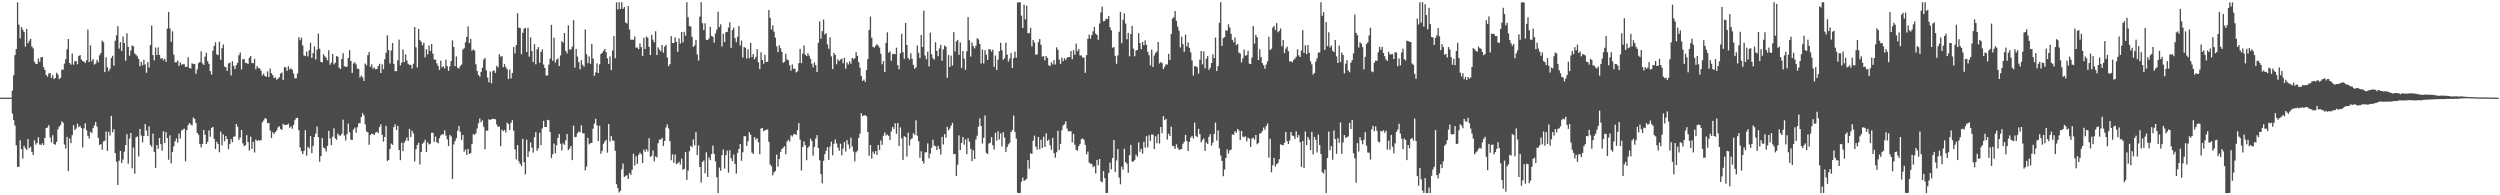 <?xml version="1.0" encoding="UTF-8"?>
<svg xmlns="http://www.w3.org/2000/svg" width="1920" height="150">
  <path d="M0 75.000h1v1.000H0zM1 75.000h1v1.000H1zM2 75.000h1v1.000H2zM3 75.000h1v1.000H3zM4 75.000h1v1.000H4zM5 75.000h1v1.000H5zM6 75.000h1v1.000H6zM7 75.000h1v1.000H7zM8 75.000h1v1.000H8zM9 69.551h1v17.692H9zM10 57.854h1v34.433H10zM11 42.332h1v54.103H11zM12 37.692h1v73.934H12zM13 1.787h1v126.253H13zM14 18.891h1v109.308H14zM15 29.490h1v78.286H15zM16 20.679h1v93.799H16zM17 22.844h1v99.034H17zM18 24.503h1v87.416H18zM19 35.851h1v78.021H19zM20 22.227h1v92.911H20zM21 33.225h1v73.553H21zM22 31.300h1v82.501H22zM23 29.906h1v82.777H23zM24 35.710h1v80.946H24zM25 37.132h1v81.948H25zM26 47.436h1v60.352H26zM27 49.025h1v62.005H27zM28 49.107h1v60.704H28zM29 45.027h1v60.394H29zM30 47.465h1v63.543H30zM31 43.965h1v67.356H31zM32 43.788h1v66.249H32zM33 51.533h1v59.888H33zM34 53.691h1v52.240H34zM35 57.540h1v40.748H35zM36 58.864h1v39.029H36zM37 56.421h1v39.739H37zM38 56.161h1v49.391H38zM39 59.841h1v49.550H39zM40 57.739h1v46.077H40zM41 60.762h1v49.838H41zM42 59.922h1v51.230H42zM43 55.845h1v53.082H43zM44 57.295h1v42.093H44zM45 60.701h1v36.609H45zM46 59.822h1v36.231H46zM47 53.547h1v39.645H47zM48 53.476h1v40.817H48zM49 48.844h1v62.169H49zM50 45.500h1v68.600H50zM51 37.839h1v67.301H51zM52 29.946h1v101.460H52zM53 48.389h1v57.965H53zM54 49.631h1v60.354H54zM55 41.145h1v62.623H55zM56 49.673h1v46.503H56zM57 47.106h1v52.706H57zM58 46.844h1v51.823H58zM59 49.360h1v45.617H59zM60 43.080h1v54.550H60zM61 42.265h1v54.382H61zM62 45.601h1v52.771H62zM63 46.827h1v66.446H63zM64 47.403h1v51.279H64zM65 48.347h1v46.354H65zM66 46.256h1v53.780H66zM67 22.681h1v81.637H67zM68 47.684h1v58.692H68zM69 34.800h1v66.439H69zM70 47.041h1v55.189H70zM71 45.318h1v53.063H71zM72 49.564h1v46.788H72zM73 48.778h1v44.908H73zM74 45.985h1v51.207H74zM75 47.743h1v58.155H75zM76 42.520h1v68.797H76zM77 40.662h1v69.938H77zM78 31.257h1v83.729H78zM79 32.470h1v76.171H79zM80 55.421h1v52.685H80zM81 44.085h1v56.948H81zM82 51.640h1v64.175H82zM83 54.703h1v46.461H83zM84 52.770h1v51.338H84zM85 44.439h1v44.563H85zM86 42.862h1v58.694H86zM87 50.394h1v48.878H87zM88 31.359h1v86.180H88zM89 27.062h1v97.162H89zM90 20.108h1v121.916H90zM91 37.361h1v86.092H91zM92 32.418h1v83.507H92zM93 39.158h1v86.092H93zM94 28.074h1v94.440H94zM95 33.077h1v83.391H95zM96 46.612h1v64.811H96zM97 25.550h1v77.550H97zM98 36.042h1v89.714H98zM99 42.761h1v63.666H99zM100 38.685h1v63.461H100zM101 34.936h1v94.400H101zM102 35.525h1v77.850H102zM103 41.044h1v92.351H103zM104 42.109h1v63.406H104zM105 43.283h1v61.534H105zM106 45.252h1v74.916H106zM107 50.912h1v48.129H107zM108 47.432h1v56.662H108zM109 50.173h1v59.194H109zM110 45.936h1v58.500H110zM111 49.541h1v45.784H111zM112 55.904h1v44.327H112zM113 47.700h1v56.872H113zM114 51.862h1v45.181H114zM115 34.608h1v76.673H115zM116 19.615h1v93.052H116zM117 42.287h1v60.293H117zM118 46.316h1v70.386H118zM119 36.540h1v92.379H119zM120 42.248h1v69.187H120zM121 36.383h1v77.880H121zM122 42.176h1v63.756H122zM123 45.075h1v65.694H123zM124 44.540h1v71.160H124zM125 46.296h1v54.544H125zM126 45.132h1v64.707H126zM127 47.433h1v54.034H127zM128 21.906h1v84.178H128zM129 9.173h1v113.479H129zM130 21.864h1v82.065H130zM131 32.060h1v93.407H131zM132 24.049h1v92.662H132zM133 42.005h1v70.302H133zM134 47.795h1v60.622H134zM135 47.838h1v58.451H135zM136 46.537h1v63.016H136zM137 50.662h1v51.949H137zM138 47.892h1v58.562H138zM139 49.647h1v50.608H139zM140 49.294h1v50.251H140zM141 49.376h1v49.387H141zM142 51.412h1v72.473H142zM143 51.259h1v48.612H143zM144 43.954h1v52.175H144zM145 52.149h1v42.295H145zM146 52.609h1v42.932H146zM147 48.564h1v47.869H147zM148 49.191h1v41.129H148zM149 49.040h1v42.267H149zM150 56.656h1v37.843H150zM151 53.280h1v48.855H151zM152 48.474h1v55.062H152zM153 47.589h1v63.096H153zM154 39.424h1v73.836H154zM155 48.683h1v61.970H155zM156 49.824h1v50.020H156zM157 43.446h1v60.010H157zM158 40.513h1v70.091H158zM159 46.999h1v61.943H159zM160 49.029h1v51.128H160zM161 54.635h1v50.349H161zM162 57.246h1v41.018H162zM163 38.947h1v58.536H163zM164 35.277h1v71.347H164zM165 32.489h1v81.998H165zM166 41.724h1v67.137H166zM167 42.319h1v68.312H167zM168 32.057h1v84.884H168zM169 45.945h1v55.126H169zM170 36.973h1v74.655H170zM171 34.223h1v69.018H171zM172 51.085h1v57.446H172zM173 51.667h1v52.785H173zM174 54.449h1v52.249H174zM175 48.763h1v65.798H175zM176 48.051h1v62.518H176zM177 57.966h1v48.857H177zM178 47.075h1v62.180H178zM179 50.640h1v54.372H179zM180 53.056h1v51.658H180zM181 50.039h1v45.239H181zM182 48.292h1v49.026H182zM183 42.439h1v65.026H183zM184 40.222h1v65.444H184zM185 53.289h1v46.530H185zM186 45.570h1v64.436H186zM187 45.372h1v66.877H187zM188 48.213h1v63.282H188zM189 48.481h1v55.328H189zM190 49.152h1v60.000H190zM191 44.414h1v71.314H191zM192 42.938h1v62.087H192zM193 48.326h1v66.094H193zM194 48.569h1v60.314H194zM195 45.214h1v71.907H195zM196 53.185h1v53.918H196zM197 50.731h1v57.626H197zM198 52.189h1v55.308H198zM199 52.561h1v55.542H199zM200 54.320h1v53.300H200zM201 57.950h1v36.044H201zM202 56.466h1v36.050H202zM203 58.352h1v32.412H203zM204 58.959h1v32.176H204zM205 54.817h1v39.854H205zM206 59.085h1v35.275H206zM207 52.583h1v47.635H207zM208 56.170h1v49.772H208zM209 57.664h1v43.844H209zM210 59.979h1v42.940H210zM211 59.319h1v42.110H211zM212 61.203h1v38.973H212zM213 60.441h1v37.443H213zM214 59.348h1v37.692H214zM215 56.452h1v42.578H215zM216 55.649h1v44.178H216zM217 61.403h1v33.739H217zM218 51.532h1v44.412H218zM219 51.752h1v44.175H219zM220 54.397h1v41.421H220zM221 50.837h1v44.146H221zM222 53.366h1v44.796H222zM223 52.463h1v44.557H223zM224 53.603h1v45.316H224zM225 56.535h1v39.363H225zM226 60.207h1v32.107H226zM227 60.088h1v30.525H227zM228 56.459h1v33.963H228zM229 28.608h1v71.445H229zM230 30.849h1v82.386H230zM231 28.861h1v87.243H231zM232 34.879h1v83.487H232zM233 42.621h1v73.264H233zM234 43.047h1v56.981H234zM235 39.652h1v79.887H235zM236 43.337h1v69.386H236zM237 38.566h1v75.401H237zM238 32.870h1v71.684H238zM239 44.492h1v73.109H239zM240 40.741h1v71.185H240zM241 35.592h1v69.631H241zM242 45.684h1v56.936H242zM243 38.125h1v59.029H243zM244 25.784h1v79.503H244zM245 37.386h1v86.831H245zM246 47.567h1v72.348H246zM247 47.880h1v58.201H247zM248 41.670h1v71.658H248zM249 43.216h1v70.824H249zM250 44.410h1v72.010H250zM251 46.299h1v65.706H251zM252 38.629h1v61.863H252zM253 49.663h1v56.678H253zM254 48.019h1v63.446H254zM255 41.452h1v63.491H255zM256 49.448h1v49.111H256zM257 48.123h1v58.143H257zM258 43.059h1v64.281H258zM259 43.598h1v58.999H259zM260 51.900h1v52.088H260zM261 53.005h1v51.242H261zM262 45.379h1v57.445H262zM263 40.877h1v51.033H263zM264 50.856h1v53.277H264zM265 51.384h1v56.464H265zM266 51.142h1v51.915H266zM267 44.588h1v50.320H267zM268 38.556h1v63.004H268zM269 46.864h1v60.398H269zM270 55.937h1v51.582H270zM271 48.755h1v50.769H271zM272 47.813h1v50.211H272zM273 49.465h1v52.479H273zM274 52.672h1v45.074H274zM275 53.031h1v41.655H275zM276 59.541h1v35.092H276zM277 57.995h1v31.897H277zM278 59.401h1v27.567H278zM279 62.174h1v26.346H279zM280 48.785h1v46.645H280zM281 50.108h1v50.854H281zM282 42.377h1v59.319H282zM283 39.861h1v71.327H283zM284 51.296h1v52.441H284zM285 49.476h1v53.117H285zM286 52.806h1v50.043H286zM287 51.820h1v51.858H287zM288 53.276h1v48.560H288zM289 52.981h1v48.216H289zM290 50.781h1v51.413H290zM291 48.975h1v48.652H291zM292 56.089h1v39.424H292zM293 49.392h1v54.176H293zM294 53.122h1v55.650H294zM295 45.491h1v59.662H295zM296 40.506h1v56.202H296zM297 27.073h1v96.519H297zM298 38.518h1v84.264H298zM299 48.785h1v65.641H299zM300 38.748h1v71.550H300zM301 33.027h1v78.235H301zM302 49.052h1v48.610H302zM303 54.656h1v40.883H303zM304 54.686h1v45.150H304zM305 46.319h1v50.386H305zM306 30.429h1v84.784H306zM307 50.234h1v72.787H307zM308 48.151h1v61.416H308zM309 37.956h1v78.060H309zM310 47.634h1v61.929H310zM311 41.771h1v66.262H311zM312 46.387h1v59.305H312zM313 49.023h1v59.225H313zM314 49.794h1v49.191H314zM315 49.858h1v55.485H315zM316 52.595h1v47.800H316zM317 48.946h1v53.492H317zM318 20.811h1v103.212H318zM319 36.320h1v78.273H319zM320 51.802h1v59.549H320zM321 22.196h1v87.524H321zM322 30.815h1v95.469H322zM323 32.067h1v84.690H323zM324 34.768h1v75.628H324zM325 32.737h1v76.640H325zM326 44.014h1v63.297H326zM327 37.872h1v78.900H327zM328 41.764h1v67.495H328zM329 34.893h1v76.037H329zM330 39.156h1v71.245H330zM331 33.748h1v68.214H331zM332 41.212h1v60.711H332zM333 45.686h1v63.243H333zM334 45.810h1v59.079H334zM335 48.616h1v60.615H335zM336 50.581h1v59.440H336zM337 53.664h1v52.514H337zM338 46.589h1v57.462H338zM339 51.731h1v51.356H339zM340 50.838h1v52.366H340zM341 52.587h1v47.575H341zM342 45.849h1v58.304H342zM343 50.855h1v56.148H343zM344 54.395h1v57.721H344zM345 50.937h1v52.657H345zM346 46.883h1v57.848H346zM347 30.970h1v106.376H347zM348 36.025h1v74.851H348zM349 50.806h1v57.559H349zM350 43.330h1v62.775H350zM351 52.016h1v48.458H351zM352 52.709h1v44.041H352zM353 50.744h1v50.513H353zM354 49.552h1v57.922H354zM355 38.018h1v65.676H355zM356 37.076h1v79.424H356zM357 32.495h1v82.345H357zM358 28.354h1v90.632H358zM359 20.275h1v94.085H359zM360 33.096h1v85.130H360zM361 29.855h1v87.796H361zM362 38.936h1v71.731H362zM363 37.972h1v65.023H363zM364 38.786h1v64.763H364zM365 49.315h1v53.092H365zM366 54.461h1v44.181H366zM367 57.577h1v37.084H367zM368 58.899h1v32.101H368zM369 55.185h1v38.670H369zM370 51.976h1v40.451H370zM371 45.736h1v51.566H371zM372 44.487h1v70.198H372zM373 54.045h1v46.305H373zM374 59.574h1v40.836H374zM375 63.239h1v28.364H375zM376 55.013h1v37.146H376zM377 63.993h1v27.546H377zM378 54.625h1v36.555H378zM379 53.972h1v37.490H379zM380 55.947h1v35.684H380zM381 50.602h1v45.040H381zM382 51.750h1v45.847H382zM383 41.629h1v55.478H383zM384 43.553h1v68.706H384zM385 43.076h1v56.521H385zM386 51.676h1v49.031H386zM387 49.254h1v50.549H387zM388 51.592h1v50.146H388zM389 53.163h1v40.972H389zM390 60.710h1v34.616H390zM391 53.391h1v46.478H391zM392 60.265h1v33.989H392zM393 56.028h1v36.272H393zM394 36.136h1v64.106H394zM395 41.007h1v73.686H395zM396 34.644h1v87.806H396zM397 10.154h1v101.299H397zM398 21.231h1v102.686H398zM399 21.482h1v104.433H399zM400 41.628h1v85.913H400zM401 25.236h1v81.405H401zM402 22.063h1v102.556H402zM403 21.290h1v112.623H403zM404 39.940h1v67.374H404zM405 21.323h1v99.249H405zM406 43.509h1v72.694H406zM407 28.783h1v80.602H407zM408 39.096h1v74.368H408zM409 47.649h1v69.543H409zM410 33.951h1v71.469H410zM411 49.353h1v52.165H411zM412 37.814h1v77.958H412zM413 36.187h1v77.752H413zM414 48.180h1v53.764H414zM415 39.885h1v71.648H415zM416 37.851h1v60.787H416zM417 49.558h1v43.228H417zM418 52.237h1v45.319H418zM419 58.019h1v39.524H419zM420 58.020h1v34.047H420zM421 49.641h1v42.718H421zM422 44.950h1v56.360H422zM423 19.119h1v102.366H423zM424 46.574h1v71.848H424zM425 28.915h1v81.366H425zM426 48.068h1v69.679H426zM427 45.849h1v65.691H427zM428 44.799h1v61.117H428zM429 50.790h1v52.094H429zM430 42.526h1v67.837H430zM431 31.614h1v83.869H431zM432 32.751h1v77.386H432zM433 25.324h1v85.843H433zM434 39.111h1v68.748H434zM435 40.990h1v61.943H435zM436 19.402h1v95.921H436zM437 37.978h1v76.100H437zM438 38.019h1v74.095H438zM439 35.856h1v87.145H439zM440 15.505h1v81.004H440zM441 51.969h1v53.499H441zM442 37.690h1v67.373H442zM443 43.443h1v58.857H443zM444 47.702h1v53.359H444zM445 53.268h1v48.280H445zM446 46.283h1v49.962H446zM447 49.691h1v52.645H447zM448 51.260h1v51.144H448zM449 22.634h1v108.161H449zM450 41.687h1v86.272H450zM451 48.534h1v57.345H451zM452 43.318h1v67.536H452zM453 48.933h1v60.984H453zM454 33.617h1v76.131H454zM455 44.900h1v53.974H455zM456 58.253h1v36.682H456zM457 55.553h1v35.673H457zM458 48.624h1v47.622H458zM459 56.080h1v52.259H459zM460 49.455h1v47.101H460zM461 41.587h1v76.495H461zM462 40.531h1v75.275H462zM463 39.028h1v71.398H463zM464 37.556h1v71.072H464zM465 40.089h1v67.307H465zM466 44.813h1v72.435H466zM467 49.102h1v46.173H467zM468 43.343h1v65.380H468zM469 53.887h1v50.696H469zM470 38.799h1v69.022H470zM471 27.725h1v80.389H471zM472 44.635h1v71.164H472zM473 1.772h1v139.679H473zM474 7.230h1v137.309H474zM475 1.690h1v146.155H475zM476 6.848h1v139.732H476zM477 1.714h1v128.382H477zM478 6.773h1v118.892H478zM479 5.392h1v130.474H479zM480 17.283h1v117.720H480zM481 18.013h1v116.578H481zM482 4.661h1v132.815H482zM483 22.686h1v110.128H483zM484 30.477h1v103.997H484zM485 30.487h1v99.917H485zM486 30.553h1v87.529H486zM487 28.030h1v99.026H487zM488 36.589h1v83.463H488zM489 36.461h1v89.419H489zM490 37.723h1v81.145H490zM491 33.396h1v83.848H491zM492 36.173h1v82.237H492zM493 42.978h1v82.211H493zM494 29.008h1v85.933H494zM495 37.630h1v78.956H495zM496 28.042h1v86.422H496zM497 28.913h1v87.364H497zM498 35.997h1v70.183H498zM499 42.270h1v78.196H499zM500 26.749h1v92.967H500zM501 30.469h1v85.061H501zM502 32.485h1v91.479H502zM503 24.002h1v96.139H503zM504 42.258h1v78.656H504zM505 36.417h1v73.576H505zM506 38.087h1v69.178H506zM507 39.485h1v67.694H507zM508 34.526h1v71.376H508zM509 40.451h1v71.615H509zM510 35.794h1v72.443H510zM511 34.465h1v63.422H511zM512 44.144h1v51.379H512zM513 50.848h1v47.839H513zM514 49.207h1v59.242H514zM515 27.730h1v95.333H515zM516 32.970h1v85.532H516zM517 33.011h1v92.026H517zM518 28.674h1v90.030H518zM519 32.230h1v93.838H519zM520 39.793h1v85.640H520zM521 29.470h1v94.724H521zM522 33.428h1v92.932H522zM523 24.504h1v97.372H523zM524 32.627h1v97.711H524zM525 24.426h1v105.287H525zM526 27.436h1v89.261H526zM527 1.720h1v136.406H527zM528 13.244h1v117.737H528zM529 20.048h1v96.096H529zM530 20.316h1v91.680H530zM531 28.262h1v84.811H531zM532 36.032h1v71.052H532zM533 34.862h1v76.846H533zM534 30.602h1v70.946H534zM535 41.808h1v77.344H535zM536 46.539h1v65.201H536zM537 12.771h1v115.482H537zM538 1.718h1v138.526H538zM539 17.819h1v106.588H539zM540 23.133h1v100.094H540zM541 17.921h1v115.156H541zM542 30.555h1v86.447H542zM543 30.742h1v105.131H543zM544 29.559h1v91.424H544zM545 20.639h1v102.415H545zM546 27.652h1v90.628H546zM547 28.218h1v83.609H547zM548 32.736h1v85.438H548zM549 25.660h1v98.270H549zM550 22.665h1v113.414H550zM551 8.946h1v139.304H551zM552 20.779h1v107.923H552zM553 18.686h1v112.512H553zM554 35.663h1v83.512H554zM555 25.978h1v88.921H555zM556 32.277h1v97.134H556zM557 24.760h1v94.398H557zM558 24.547h1v91.128H558zM559 21.136h1v111.453H559zM560 17.115h1v98.229H560zM561 36.759h1v84.735H561zM562 23.076h1v100.767H562zM563 21.299h1v97.363H563zM564 29.264h1v96.659H564zM565 32.357h1v100.964H565zM566 28.148h1v89.260H566zM567 19.962h1v94.491H567zM568 34.949h1v75.657H568zM569 31.174h1v92.322H569zM570 44.160h1v72.764H570zM571 36.094h1v68.612H571zM572 36.699h1v67.876H572zM573 45.016h1v67.049H573zM574 37.814h1v70.719H574zM575 44.622h1v56.905H575zM576 32.975h1v70.561H576zM577 43.840h1v73.290H577zM578 41.494h1v76.744H578zM579 45.476h1v59.859H579zM580 43.648h1v63.549H580zM581 37.800h1v68.437H581zM582 47.889h1v61.443H582zM583 53.057h1v65.349H583zM584 40.181h1v58.461H584zM585 46.104h1v52.258H585zM586 48.947h1v51.835H586zM587 42.053h1v57.986H587zM588 47.599h1v52.104H588zM589 47.410h1v51.950H589zM590 7.669h1v101.241H590zM591 13.741h1v112.605H591zM592 22.669h1v105.029H592zM593 19.382h1v115.252H593zM594 24.322h1v108.105H594zM595 28.935h1v102.455H595zM596 35.606h1v83.112H596zM597 39.970h1v88.002H597zM598 34.813h1v87.278H598zM599 37.052h1v79.563H599zM600 39.830h1v74.641H600zM601 48.168h1v65.240H601zM602 47.464h1v64.856H602zM603 41.328h1v77.103H603zM604 45.737h1v62.866H604zM605 46.326h1v60.989H605zM606 50.165h1v58.544H606zM607 54.209h1v49.686H607zM608 49.446h1v55.471H608zM609 52.757h1v50.488H609zM610 52.827h1v50.006H610zM611 55.625h1v48.038H611zM612 54.773h1v45.241H612zM613 48.476h1v46.065H613zM614 37.526h1v69.722H614zM615 48.462h1v82.514H615zM616 41.164h1v71.729H616zM617 34.983h1v73.662H617zM618 41.920h1v69.629H618zM619 43.036h1v80.002H619zM620 40.873h1v72.653H620zM621 42.735h1v69.554H621zM622 45.161h1v61.349H622zM623 48.957h1v59.292H623zM624 51.661h1v67.929H624zM625 47.980h1v64.766H625zM626 50.034h1v56.434H626zM627 55.328h1v48.434H627zM628 32.887h1v80.845H628zM629 16.459h1v106.631H629zM630 29.740h1v104.008H630zM631 23.985h1v116.819H631zM632 15.027h1v108.491H632zM633 26.547h1v91.893H633zM634 25.432h1v90.307H634zM635 34.122h1v78.858H635zM636 37.472h1v85.360H636zM637 28.645h1v83.907H637zM638 43.292h1v65.526H638zM639 53.018h1v66.348H639zM640 40.675h1v69.816H640zM641 42.241h1v64.888H641zM642 49.302h1v60.897H642zM643 45.526h1v67.807H643zM644 46.875h1v68.863H644zM645 45.705h1v64.655H645zM646 45.068h1v74.254H646zM647 48.585h1v65.488H647zM648 44.328h1v64.782H648zM649 52.758h1v63.593H649zM650 47.963h1v59.659H650zM651 49.500h1v61.432H651zM652 47.131h1v67.088H652zM653 48.916h1v56.849H653zM654 44.473h1v68.033H654zM655 45.537h1v70.899H655zM656 44.733h1v79.245H656zM657 40.019h1v76.996H657zM658 42.889h1v72.891H658zM659 47.780h1v58.115H659zM660 51.976h1v50.609H660zM661 58.364h1v28.591H661zM662 62.170h1v27.068H662zM663 61.090h1v27.544H663zM664 62.863h1v25.611H664zM665 53.824h1v35.512H665zM666 45.340h1v55.923H666zM667 23.011h1v96.657H667zM668 12.763h1v98.609H668zM669 28.947h1v92.863H669zM670 36.008h1v80.436H670zM671 36.574h1v81.695H671zM672 35.078h1v80.991H672zM673 34.017h1v84.997H673zM674 35.101h1v76.197H674zM675 36.543h1v78.752H675zM676 41.256h1v66.555H676zM677 49.335h1v61.943H677zM678 46.965h1v57.272H678zM679 55.331h1v46.401H679zM680 32.996h1v71.062H680zM681 24.822h1v78.509H681zM682 40.433h1v63.854H682zM683 39.362h1v68.276H683zM684 46.710h1v54.234H684zM685 41.582h1v55.976H685zM686 41.340h1v57.737H686zM687 41.655h1v53.041H687zM688 36.597h1v66.093H688zM689 50.091h1v44.361H689zM690 53.271h1v58.864H690zM691 40.959h1v56.876H691zM692 25.936h1v80.368H692zM693 40.076h1v82.708H693zM694 45.186h1v59.379H694zM695 17.653h1v87.660H695zM696 34.583h1v85.679H696zM697 44.667h1v57.224H697zM698 45.887h1v65.920H698zM699 40.833h1v66.268H699zM700 45.033h1v61.120H700zM701 49.814h1v52.576H701zM702 52.819h1v50.773H702zM703 51.677h1v40.759H703zM704 34.930h1v69.243H704zM705 40.543h1v67.888H705zM706 44.585h1v76.605H706zM707 26.790h1v89.381H707zM708 36.169h1v87.490H708zM709 8.161h1v117.468H709zM710 42.628h1v74.481H710zM711 45.502h1v71.410H711zM712 39.616h1v70.533H712zM713 51.065h1v70.569H713zM714 25.051h1v92.907H714zM715 41.631h1v71.764H715zM716 44.732h1v62.536H716zM717 45.750h1v66.056H717zM718 32.447h1v79.810H718zM719 39.069h1v76.170H719zM720 43.230h1v68.811H720zM721 37.151h1v77.246H721zM722 34.401h1v84.338H722zM723 46.673h1v58.427H723zM724 37.920h1v73.042H724zM725 34.995h1v68.036H725zM726 35.891h1v69.814H726zM727 59.728h1v37.669H727zM728 42.361h1v57.804H728zM729 51.403h1v47.285H729zM730 42.696h1v53.828H730zM731 50.314h1v44.040H731zM732 24.686h1v93.704H732zM733 39.527h1v78.758H733zM734 31.815h1v103.332H734zM735 30.688h1v95.875H735zM736 42.157h1v61.842H736zM737 32.567h1v82.692H737zM738 52.217h1v57.601H738zM739 39.143h1v66.135H739zM740 45.079h1v66.004H740zM741 53.624h1v53.417H741zM742 39.415h1v79.049H742zM743 13.105h1v93.099H743zM744 30.908h1v77.962H744zM745 43.480h1v70.789H745zM746 32.628h1v91.106H746zM747 35.418h1v79.936H747zM748 37.160h1v84.948H748zM749 35.101h1v72.028H749zM750 29.347h1v74.877H750zM751 30.268h1v67.014H751zM752 33.737h1v57.143H752zM753 48.738h1v48.036H753zM754 38.040h1v72.209H754zM755 48.719h1v57.091H755zM756 38.515h1v50.156H756zM757 41.949h1v75.448H757zM758 46.060h1v72.247H758zM759 37.904h1v72.372H759zM760 37.822h1v71.784H760zM761 39.606h1v65.692H761zM762 38.152h1v73.404H762zM763 51.360h1v63.563H763zM764 42.617h1v59.413H764zM765 53.766h1v54.288H765zM766 45.808h1v55.031H766zM767 39.318h1v67.842H767zM768 32.856h1v69.628H768zM769 38.594h1v73.930H769zM770 45.860h1v55.639H770zM771 44.760h1v60.856H771zM772 32.744h1v84.111H772zM773 41.944h1v71.000H773zM774 47.259h1v63.627H774zM775 44.901h1v64.712H775zM776 40.706h1v60.772H776zM777 52.263h1v47.626H777zM778 44.681h1v44.103H778zM779 39.617h1v61.669H779zM780 44.299h1v62.131H780zM781 2.008h1v145.956H781zM782 1.679h1v146.572H782zM783 1.767h1v146.523H783zM784 12.055h1v127.536H784zM785 21.496h1v114.830H785zM786 3.561h1v135.255H786zM787 14.856h1v123.536H787zM788 4.288h1v133.018H788zM789 25.455h1v97.520H789zM790 25.540h1v104.046H790zM791 21.285h1v96.381H791zM792 35.644h1v82.589H792zM793 30.715h1v77.386H793zM794 32.594h1v71.583H794zM795 42.026h1v70.630H795zM796 41.740h1v73.183H796zM797 32.375h1v72.809H797zM798 29.951h1v84.726H798zM799 34.406h1v72.851H799zM800 43.534h1v70.006H800zM801 43.076h1v61.879H801zM802 46.312h1v66.590H802zM803 42.997h1v59.391H803zM804 44.504h1v63.728H804zM805 50.164h1v57.009H805zM806 50.715h1v60.967H806zM807 47.827h1v67.236H807zM808 49.481h1v56.440H808zM809 46.125h1v71.547H809zM810 49.541h1v71.559H810zM811 36.358h1v80.564H811zM812 38.269h1v62.164H812zM813 45.715h1v69.557H813zM814 49.066h1v61.449H814zM815 44.168h1v55.866H815zM816 47.025h1v49.324H816zM817 44.685h1v50.799H817zM818 45.913h1v47.290H818zM819 44.325h1v54.423H819zM820 43.847h1v57.131H820zM821 43.788h1v56.879H821zM822 39.226h1v61.613H822zM823 45.492h1v63.913H823zM824 38.532h1v64.317H824zM825 42.033h1v69.123H825zM826 33.468h1v81.650H826zM827 39.381h1v76.329H827zM828 37.570h1v74.627H828zM829 42.546h1v67.945H829zM830 42.596h1v64.266H830zM831 44.190h1v62.114H831zM832 44.215h1v63.205H832zM833 55.933h1v55.313H833zM834 42.318h1v76.194H834zM835 29.820h1v86.598H835zM836 26.543h1v98.278H836zM837 29.723h1v96.054H837zM838 26.947h1v98.891H838zM839 24.133h1v104.269H839zM840 20.740h1v106.794H840zM841 25.832h1v107.425H841zM842 26.777h1v96.076H842zM843 30.584h1v96.356H843zM844 18.029h1v104.102H844zM845 9.453h1v129.772H845zM846 5.132h1v134.940H846zM847 16.316h1v115.099H847zM848 15.976h1v120.873H848zM849 14.408h1v133.845H849zM850 14.613h1v133.503H850zM851 12.394h1v120.445H851zM852 20.931h1v103.926H852zM853 23.268h1v106.756H853zM854 36.614h1v84.769H854zM855 36.124h1v71.368H855zM856 42.908h1v89.158H856zM857 48.974h1v74.277H857zM858 42.606h1v71.908H858zM859 24.391h1v111.998H859zM860 9.117h1v132.438H860zM861 33.155h1v94.858H861zM862 15.193h1v115.132H862zM863 10.218h1v104.062H863zM864 18.083h1v106.417H864zM865 30.223h1v95.549H865zM866 25.279h1v107.379H866zM867 43.252h1v75.910H867zM868 26.153h1v85.105H868zM869 19.867h1v104.334H869zM870 37.405h1v86.666H870zM871 43.144h1v79.643H871zM872 38.740h1v79.970H872zM873 38.343h1v81.977H873zM874 25.508h1v83.848H874zM875 33.000h1v83.546H875zM876 37.773h1v76.519H876zM877 32.207h1v85.797H877zM878 34.646h1v74.240H878zM879 30.955h1v82.449H879zM880 34.521h1v70.059H880zM881 39.798h1v73.421H881zM882 42.427h1v61.385H882zM883 50.225h1v57.961H883zM884 38.195h1v65.131H884zM885 51.461h1v51.980H885zM886 42.637h1v71.840H886zM887 40.623h1v64.065H887zM888 39.472h1v70.469H888zM889 32.245h1v70.841H889zM890 48.734h1v61.510H890zM891 47.658h1v49.953H891zM892 48.496h1v53.796H892zM893 53.023h1v36.157H893zM894 51.218h1v41.013H894zM895 49.355h1v41.955H895zM896 49.622h1v57.625H896zM897 41.315h1v61.376H897zM898 45.998h1v58.576H898zM899 26.130h1v71.218H899zM900 14.286h1v97.613H900zM901 13.274h1v99.079H901zM902 8.575h1v105.758H902zM903 16.014h1v94.800H903zM904 20.499h1v93.027H904zM905 23.510h1v91.582H905zM906 36.452h1v78.290H906zM907 28.178h1v86.204H907zM908 33.875h1v76.616H908zM909 39.781h1v69.126H909zM910 26.522h1v77.055H910zM911 35.644h1v72.736H911zM912 32.495h1v83.423H912zM913 36.748h1v72.243H913zM914 40.261h1v65.338H914zM915 46.451h1v57.890H915zM916 58.039h1v48.241H916zM917 50.779h1v43.427H917zM918 51.016h1v53.303H918zM919 51.692h1v53.611H919zM920 56.542h1v42.406H920zM921 45.841h1v57.197H921zM922 39.169h1v70.147H922zM923 49.432h1v58.191H923zM924 39.489h1v66.758H924zM925 52.540h1v63.341H925zM926 45.045h1v64.312H926zM927 43.084h1v67.517H927zM928 53.688h1v51.411H928zM929 52.034h1v51.027H929zM930 48.399h1v63.432H930zM931 41.751h1v67.774H931zM932 44.586h1v58.306H932zM933 28.809h1v65.360H933zM934 54.578h1v53.353H934zM935 50.803h1v49.354H935zM936 17.444h1v96.515H936zM937 1.722h1v117.715H937zM938 35.258h1v88.318H938zM939 29.299h1v106.037H939zM940 28.593h1v101.661H940zM941 23.315h1v98.028H941zM942 23.600h1v91.113H942zM943 18.632h1v99.300H943zM944 21.163h1v94.281H944zM945 26.009h1v88.940H945zM946 30.592h1v72.627H946zM947 32.530h1v71.056H947zM948 28.847h1v71.895H948zM949 34.674h1v67.258H949zM950 33.760h1v65.316H950zM951 40.426h1v59.869H951zM952 41.128h1v66.388H952zM953 47.904h1v52.689H953zM954 44.867h1v60.024H954zM955 38.068h1v67.295H955zM956 42.796h1v61.873H956zM957 42.333h1v66.157H957zM958 39.011h1v66.725H958zM959 48.880h1v57.580H959zM960 49.202h1v63.636H960zM961 44.262h1v62.174H961zM962 20.066h1v85.661H962zM963 33.547h1v73.661H963zM964 26.766h1v76.882H964zM965 28.584h1v82.193H965zM966 46.130h1v63.638H966zM967 37.859h1v64.775H967zM968 43.885h1v58.330H968zM969 48.485h1v52.223H969zM970 50.142h1v47.796H970zM971 52.811h1v46.826H971zM972 49.567h1v47.225H972zM973 47.008h1v47.833H973zM974 28.267h1v92.837H974zM975 38.476h1v68.101H975zM976 37.404h1v94.937H976zM977 21.218h1v105.766H977zM978 19.893h1v101.425H978zM979 23.067h1v104.849H979zM980 17.700h1v108.477H980zM981 24.793h1v100.379H981zM982 23.698h1v98.588H982zM983 21.805h1v89.109H983zM984 35.554h1v75.738H984zM985 30.685h1v80.911H985zM986 40.731h1v69.004H986zM987 37.402h1v64.028H987zM988 35.792h1v72.594H988zM989 39.269h1v71.312H989zM990 47.129h1v60.805H990zM991 47.027h1v54.361H991zM992 47.811h1v56.229H992zM993 45.954h1v58.636H993zM994 45.067h1v61.710H994zM995 43.548h1v57.368H995zM996 37.769h1v67.799H996zM997 42.525h1v61.186H997zM998 43.761h1v65.482H998zM999 38.824h1v89.272H999zM1000 23.206h1v85.128H1000zM1001 40.725h1v88.338H1001zM1002 34.695h1v66.337H1002zM1003 41.578h1v69.863H1003zM1004 34.594h1v70.563H1004zM1005 40.524h1v66.710H1005zM1006 47.013h1v68.313H1006zM1007 49.468h1v51.742H1007zM1008 57.281h1v61.279H1008zM1009 56.008h1v49.102H1009zM1010 47.307h1v60.045H1010zM1011 44.831h1v72.305H1011zM1012 40.429h1v62.936H1012zM1013 40.190h1v71.202H1013zM1014 1.751h1v116.573H1014zM1015 12.148h1v120.046H1015zM1016 9.245h1v124.034H1016zM1017 38.321h1v91.924H1017zM1018 16.962h1v131.314H1018zM1019 35.461h1v85.903H1019zM1020 24.785h1v76.289H1020zM1021 36.428h1v78.952H1021zM1022 34.931h1v77.239H1022zM1023 38.917h1v83.752H1023zM1024 39.960h1v60.292H1024zM1025 30.647h1v76.183H1025zM1026 43.286h1v74.855H1026zM1027 48.395h1v57.776H1027zM1028 35.025h1v74.625H1028zM1029 47.691h1v46.362H1029zM1030 40.401h1v77.766H1030zM1031 42.290h1v67.070H1031zM1032 56.385h1v47.348H1032zM1033 48.899h1v56.903H1033zM1034 46.164h1v59.250H1034zM1035 54.165h1v50.527H1035zM1036 55.519h1v38.829H1036zM1037 48.115h1v50.963H1037zM1038 46.252h1v45.884H1038zM1039 40.943h1v76.768H1039zM1040 11.234h1v110.402H1040zM1041 25.228h1v115.130H1041zM1042 27.066h1v82.903H1042zM1043 36.514h1v79.793H1043zM1044 32.462h1v72.933H1044zM1045 33.484h1v74.417H1045zM1046 36.209h1v74.635H1046zM1047 53.296h1v54.134H1047zM1048 43.601h1v57.928H1048zM1049 33.693h1v78.166H1049zM1050 32.467h1v84.689H1050zM1051 27.188h1v90.132H1051zM1052 21.325h1v101.270H1052zM1053 54.784h1v44.525H1053zM1054 55.431h1v41.244H1054zM1055 48.192h1v52.608H1055zM1056 46.533h1v50.617H1056zM1057 46.758h1v53.672H1057zM1058 40.156h1v68.635H1058zM1059 35.976h1v73.368H1059zM1060 38.240h1v62.427H1060zM1061 35.898h1v65.012H1061zM1062 40.695h1v59.364H1062zM1063 43.190h1v58.767H1063zM1064 45.732h1v54.615H1064zM1065 46.774h1v68.113H1065zM1066 39.725h1v68.377H1066zM1067 41.869h1v73.071H1067zM1068 41.611h1v62.001H1068zM1069 41.430h1v71.300H1069zM1070 45.330h1v72.476H1070zM1071 40.062h1v70.041H1071zM1072 40.369h1v60.972H1072zM1073 50.878h1v48.662H1073zM1074 44.910h1v50.107H1074zM1075 50.220h1v52.403H1075zM1076 40.306h1v66.221H1076zM1077 37.324h1v77.258H1077zM1078 45.430h1v60.961H1078zM1079 46.429h1v61.097H1079zM1080 31.250h1v91.711H1080zM1081 31.613h1v79.722H1081zM1082 32.048h1v81.747H1082zM1083 32.244h1v74.582H1083zM1084 48.772h1v57.102H1084zM1085 49.835h1v58.106H1085zM1086 56.744h1v34.316H1086zM1087 60.503h1v47.850H1087zM1088 14.285h1v120.910H1088zM1089 18.775h1v123.867H1089zM1090 1.736h1v127.266H1090zM1091 17.343h1v120.319H1091zM1092 1.714h1v144.669H1092zM1093 20.434h1v127.793H1093zM1094 3.299h1v133.498H1094zM1095 11.587h1v136.714H1095zM1096 22.551h1v125.743H1096zM1097 5.975h1v138.054H1097zM1098 18.533h1v129.718H1098zM1099 28.412h1v106.598H1099zM1100 28.736h1v101.469H1100zM1101 34.468h1v93.632H1101zM1102 29.086h1v70.809H1102zM1103 27.126h1v107.348H1103zM1104 21.605h1v115.441H1104zM1105 27.846h1v105.320H1105zM1106 38.504h1v87.759H1106zM1107 33.907h1v95.280H1107zM1108 36.173h1v87.787H1108zM1109 42.039h1v69.918H1109zM1110 41.297h1v69.482H1110zM1111 44.191h1v63.555H1111zM1112 36.127h1v63.458H1112zM1113 37.997h1v57.654H1113zM1114 43.895h1v59.114H1114zM1115 49.704h1v53.637H1115zM1116 45.182h1v57.705H1116zM1117 50.044h1v46.831H1117zM1118 39.164h1v71.462H1118zM1119 32.878h1v77.453H1119zM1120 44.599h1v55.496H1120zM1121 55.709h1v39.784H1121zM1122 58.742h1v37.715H1122zM1123 56.260h1v42.267H1123zM1124 60.880h1v30.436H1124zM1125 59.031h1v34.084H1125zM1126 61.430h1v32.078H1126zM1127 59.152h1v31.390H1127zM1128 60.437h1v34.254H1128zM1129 59.480h1v39.274H1129zM1130 51.464h1v51.128H1130zM1131 36.915h1v69.537H1131zM1132 37.762h1v80.693H1132zM1133 39.011h1v78.034H1133zM1134 39.718h1v76.506H1134zM1135 35.698h1v78.665H1135zM1136 37.035h1v76.381H1136zM1137 37.502h1v76.715H1137zM1138 39.929h1v69.415H1138zM1139 42.449h1v64.157H1139zM1140 41.526h1v63.586H1140zM1141 15.542h1v104.866H1141zM1142 18.483h1v112.167H1142zM1143 12.647h1v97.830H1143zM1144 40.262h1v77.053H1144zM1145 25.815h1v85.559H1145zM1146 26.041h1v84.913H1146zM1147 26.003h1v92.494H1147zM1148 27.719h1v89.009H1148zM1149 27.584h1v86.756H1149zM1150 32.711h1v76.535H1150zM1151 32.872h1v80.970H1151zM1152 22.148h1v103.304H1152zM1153 17.333h1v121.023H1153zM1154 5.954h1v138.966H1154zM1155 10.816h1v112.539H1155zM1156 19.443h1v127.739H1156zM1157 17.514h1v110.106H1157zM1158 25.612h1v100.655H1158zM1159 30.714h1v88.116H1159zM1160 33.287h1v86.269H1160zM1161 35.164h1v67.693H1161zM1162 33.805h1v69.856H1162zM1163 44.690h1v75.339H1163zM1164 41.033h1v57.597H1164zM1165 38.704h1v68.449H1165zM1166 26.310h1v109.724H1166zM1167 30.586h1v87.659H1167zM1168 1.817h1v140.843H1168zM1169 1.794h1v136.731H1169zM1170 1.870h1v124.230H1170zM1171 29.664h1v111.410H1171zM1172 18.306h1v107.441H1172zM1173 13.197h1v112.917H1173zM1174 23.228h1v117.570H1174zM1175 30.510h1v108.266H1175zM1176 30.489h1v97.656H1176zM1177 21.973h1v99.996H1177zM1178 28.580h1v92.578H1178zM1179 37.817h1v87.414H1179zM1180 32.700h1v80.766H1180zM1181 37.329h1v76.024H1181zM1182 39.754h1v71.918H1182zM1183 42.814h1v62.809H1183zM1184 40.279h1v70.565H1184zM1185 46.953h1v53.990H1185zM1186 47.694h1v64.167H1186zM1187 49.961h1v51.529H1187zM1188 44.615h1v65.897H1188zM1189 50.504h1v45.073H1189zM1190 55.701h1v56.150H1190zM1191 51.851h1v55.122H1191zM1192 52.454h1v48.901H1192zM1193 43.233h1v60.879H1193zM1194 40.289h1v58.904H1194zM1195 40.961h1v60.791H1195zM1196 49.113h1v49.880H1196zM1197 53.947h1v44.609H1197zM1198 56.239h1v40.770H1198zM1199 59.032h1v32.906H1199zM1200 59.548h1v31.556H1200zM1201 62.528h1v29.179H1201zM1202 60.336h1v29.315H1202zM1203 57.650h1v38.247H1203zM1204 47.347h1v51.683H1204zM1205 54.619h1v40.495H1205zM1206 42.576h1v66.932H1206zM1207 39.072h1v75.907H1207zM1208 41.556h1v75.906H1208zM1209 36.218h1v85.482H1209zM1210 38.666h1v80.220H1210zM1211 34.296h1v90.001H1211zM1212 40.605h1v77.995H1212zM1213 39.546h1v78.870H1213zM1214 43.251h1v77.431H1214zM1215 41.584h1v75.818H1215zM1216 41.858h1v70.480H1216zM1217 42.603h1v68.165H1217zM1218 47.399h1v57.035H1218zM1219 47.681h1v57.022H1219zM1220 49.666h1v50.006H1220zM1221 45.232h1v58.721H1221zM1222 46.018h1v68.153H1222zM1223 50.264h1v57.415H1223zM1224 50.375h1v53.864H1224zM1225 51.966h1v50.686H1225zM1226 52.648h1v47.003H1226zM1227 51.118h1v45.571H1227zM1228 58.113h1v26.810H1228zM1229 49.200h1v45.015H1229zM1230 44.993h1v69.128H1230zM1231 40.050h1v66.769H1231zM1232 36.663h1v65.975H1232zM1233 27.595h1v75.423H1233zM1234 40.129h1v79.647H1234zM1235 50.188h1v55.431H1235zM1236 44.050h1v58.443H1236zM1237 40.107h1v75.068H1237zM1238 47.229h1v69.199H1238zM1239 53.246h1v55.386H1239zM1240 49.102h1v46.700H1240zM1241 49.240h1v62.726H1241zM1242 50.365h1v50.874H1242zM1243 53.797h1v39.874H1243zM1244 41.801h1v70.311H1244zM1245 25.539h1v82.531H1245zM1246 34.392h1v100.806H1246zM1247 14.035h1v112.249H1247zM1248 38.340h1v85.963H1248zM1249 33.499h1v93.888H1249zM1250 37.029h1v83.302H1250zM1251 36.337h1v79.274H1251zM1252 25.936h1v94.127H1252zM1253 35.519h1v72.287H1253zM1254 30.855h1v75.669H1254zM1255 33.072h1v78.070H1255zM1256 35.980h1v71.729H1256zM1257 37.604h1v59.817H1257zM1258 42.795h1v58.848H1258zM1259 43.846h1v51.833H1259zM1260 38.408h1v60.753H1260zM1261 51.462h1v50.687H1261zM1262 54.101h1v43.880H1262zM1263 51.560h1v46.845H1263zM1264 52.788h1v41.792H1264zM1265 51.949h1v43.842H1265zM1266 47.668h1v47.451H1266zM1267 53.365h1v39.185H1267zM1268 53.036h1v42.399H1268zM1269 50.034h1v46.526H1269zM1270 49.996h1v53.855H1270zM1271 46.799h1v57.942H1271zM1272 50.680h1v60.920H1272zM1273 50.440h1v65.193H1273zM1274 45.227h1v64.314H1274zM1275 49.900h1v62.356H1275zM1276 52.012h1v51.460H1276zM1277 58.951h1v28.198H1277zM1278 60.091h1v34.803H1278zM1279 59.673h1v30.681H1279zM1280 61.408h1v24.212H1280zM1281 59.676h1v33.635H1281zM1282 45.524h1v70.151H1282zM1283 32.564h1v76.710H1283zM1284 3.660h1v120.617H1284zM1285 14.086h1v119.801H1285zM1286 16.469h1v93.363H1286zM1287 31.672h1v95.215H1287zM1288 21.243h1v91.439H1288zM1289 26.023h1v91.069H1289zM1290 23.314h1v85.858H1290zM1291 31.852h1v77.917H1291zM1292 38.042h1v74.563H1292zM1293 49.041h1v58.543H1293zM1294 41.207h1v59.071H1294zM1295 44.107h1v53.512H1295zM1296 55.560h1v47.534H1296zM1297 37.596h1v70.565H1297zM1298 33.064h1v80.578H1298zM1299 29.665h1v78.036H1299zM1300 34.334h1v82.750H1300zM1301 44.411h1v55.157H1301zM1302 49.755h1v54.832H1302zM1303 42.936h1v53.220H1303zM1304 49.341h1v46.253H1304zM1305 57.295h1v38.787H1305zM1306 53.057h1v45.198H1306zM1307 46.265h1v68.084H1307zM1308 30.894h1v90.286H1308zM1309 35.213h1v85.798H1309zM1310 38.127h1v66.755H1310zM1311 40.754h1v72.689H1311zM1312 52.715h1v53.758H1312zM1313 46.120h1v56.642H1313zM1314 48.883h1v55.586H1314zM1315 53.144h1v39.687H1315zM1316 53.496h1v50.964H1316zM1317 45.357h1v59.729H1317zM1318 54.552h1v36.504H1318zM1319 50.699h1v51.679H1319zM1320 47.056h1v65.847H1320zM1321 34.139h1v105.601H1321zM1322 5.323h1v130.177H1322zM1323 37.506h1v91.297H1323zM1324 15.057h1v105.297H1324zM1325 15.533h1v125.465H1325zM1326 23.093h1v92.743H1326zM1327 38.766h1v77.432H1327zM1328 10.853h1v132.252H1328zM1329 20.812h1v99.501H1329zM1330 24.125h1v102.343H1330zM1331 32.692h1v73.055H1331zM1332 43.114h1v86.640H1332zM1333 40.183h1v93.759H1333zM1334 48.690h1v55.972H1334zM1335 34.882h1v67.344H1335zM1336 24.410h1v87.462H1336zM1337 46.738h1v84.287H1337zM1338 51.324h1v67.804H1338zM1339 32.797h1v80.411H1339zM1340 47.635h1v67.779H1340zM1341 36.586h1v64.417H1341zM1342 45.684h1v53.530H1342zM1343 37.509h1v73.505H1343zM1344 36.949h1v76.609H1344zM1345 47.412h1v63.147H1345zM1346 50.936h1v45.429H1346zM1347 35.778h1v61.924H1347zM1348 40.175h1v65.516H1348zM1349 41.081h1v74.769H1349zM1350 24.544h1v75.458H1350zM1351 46.913h1v65.650H1351zM1352 37.734h1v69.885H1352zM1353 42.797h1v67.364H1353zM1354 30.512h1v79.925H1354zM1355 24.750h1v78.425H1355zM1356 38.346h1v76.595H1356zM1357 40.470h1v71.222H1357zM1358 36.581h1v67.017H1358zM1359 40.256h1v69.082H1359zM1360 40.694h1v61.514H1360zM1361 33.293h1v77.580H1361zM1362 1.752h1v110.789H1362zM1363 27.383h1v89.681H1363zM1364 2.952h1v112.748H1364zM1365 36.731h1v74.861H1365zM1366 35.802h1v63.565H1366zM1367 43.831h1v58.582H1367zM1368 46.489h1v57.248H1368zM1369 53.284h1v46.376H1369zM1370 42.517h1v49.906H1370zM1371 39.738h1v71.186H1371zM1372 52.438h1v51.409H1372zM1373 41.941h1v75.000H1373zM1374 30.676h1v94.354H1374zM1375 28.180h1v85.719H1375zM1376 44.515h1v82.267H1376zM1377 40.519h1v70.188H1377zM1378 45.743h1v52.037H1378zM1379 49.241h1v58.998H1379zM1380 54.256h1v42.617H1380zM1381 51.885h1v36.086H1381zM1382 46.918h1v52.231H1382zM1383 41.630h1v70.561H1383zM1384 33.949h1v79.887H1384zM1385 27.444h1v84.097H1385zM1386 38.610h1v71.505H1386zM1387 39.010h1v76.272H1387zM1388 30.448h1v72.781H1388zM1389 35.214h1v77.452H1389zM1390 40.151h1v62.469H1390zM1391 44.267h1v52.659H1391zM1392 52.469h1v39.078H1392zM1393 62.535h1v32.604H1393zM1394 51.538h1v43.269H1394zM1395 59.912h1v25.975H1395zM1396 56.922h1v33.950H1396zM1397 4.893h1v122.178H1397zM1398 5.791h1v142.575H1398zM1399 1.787h1v141.491H1399zM1400 1.708h1v146.513H1400zM1401 24.344h1v105.806H1401zM1402 26.445h1v109.842H1402zM1403 14.725h1v126.510H1403zM1404 23.932h1v108.350H1404zM1405 21.165h1v108.639H1405zM1406 30.431h1v102.989H1406zM1407 24.342h1v98.546H1407zM1408 23.602h1v91.948H1408zM1409 36.628h1v84.573H1409zM1410 39.682h1v83.435H1410zM1411 47.346h1v75.736H1411zM1412 40.812h1v86.657H1412zM1413 40.978h1v69.788H1413zM1414 50.290h1v60.433H1414zM1415 39.644h1v75.260H1415zM1416 48.658h1v73.195H1416zM1417 44.286h1v58.735H1417zM1418 51.763h1v49.942H1418zM1419 51.127h1v58.695H1419zM1420 50.169h1v54.224H1420zM1421 51.954h1v49.026H1421zM1422 44.308h1v51.073H1422zM1423 50.045h1v49.423H1423zM1424 50.220h1v64.319H1424zM1425 38.564h1v71.312H1425zM1426 30.721h1v81.697H1426zM1427 38.627h1v70.653H1427zM1428 45.524h1v59.165H1428zM1429 43.273h1v59.809H1429zM1430 48.140h1v49.654H1430zM1431 51.505h1v46.462H1431zM1432 51.162h1v47.367H1432zM1433 53.209h1v48.037H1433zM1434 53.069h1v45.913H1434zM1435 58.391h1v44.354H1435zM1436 52.431h1v57.487H1436zM1437 44.173h1v56.044H1437zM1438 49.825h1v68.453H1438zM1439 44.519h1v70.511H1439zM1440 33.984h1v92.959H1440zM1441 21.802h1v108.700H1441zM1442 23.077h1v99.228H1442zM1443 31.341h1v87.363H1443zM1444 33.279h1v87.198H1444zM1445 32.989h1v83.711H1445zM1446 35.619h1v80.172H1446zM1447 40.401h1v67.335H1447zM1448 37.677h1v63.933H1448zM1449 39.788h1v68.165H1449zM1450 47.790h1v54.558H1450zM1451 9.296h1v109.179H1451zM1452 24.613h1v95.941H1452zM1453 20.247h1v111.335H1453zM1454 17.452h1v106.585H1454zM1455 19.005h1v97.855H1455zM1456 27.119h1v89.318H1456zM1457 31.800h1v87.662H1457zM1458 24.929h1v96.293H1458zM1459 35.473h1v69.735H1459zM1460 11.224h1v126.701H1460zM1461 9.785h1v122.057H1461zM1462 14.271h1v113.046H1462zM1463 9.691h1v138.506H1463zM1464 24.975h1v123.177H1464zM1465 19.496h1v128.580H1465zM1466 23.360h1v114.077H1466zM1467 24.195h1v106.272H1467zM1468 22.682h1v96.277H1468zM1469 18.711h1v107.767H1469zM1470 16.416h1v102.881H1470zM1471 40.291h1v73.380H1471zM1472 35.433h1v80.100H1472zM1473 36.292h1v84.069H1473zM1474 41.388h1v59.683H1474zM1475 8.198h1v110.300H1475zM1476 1.721h1v136.505H1476zM1477 10.802h1v122.738H1477zM1478 1.710h1v137.691H1478zM1479 8.316h1v139.949H1479zM1480 7.558h1v135.516H1480zM1481 16.704h1v121.931H1481zM1482 19.683h1v113.249H1482zM1483 36.083h1v100.875H1483zM1484 18.039h1v101.090H1484zM1485 17.206h1v99.441H1485zM1486 25.384h1v99.401H1486zM1487 44.350h1v84.956H1487zM1488 35.538h1v84.584H1488zM1489 33.464h1v82.307H1489zM1490 28.707h1v91.055H1490zM1491 39.168h1v87.012H1491zM1492 35.005h1v79.031H1492zM1493 27.634h1v80.126H1493zM1494 25.882h1v91.858H1494zM1495 43.030h1v78.337H1495zM1496 40.935h1v75.977H1496zM1497 33.011h1v72.410H1497zM1498 33.107h1v67.108H1498zM1499 43.401h1v64.257H1499zM1500 50.317h1v64.168H1500zM1501 34.386h1v76.757H1501zM1502 19.040h1v89.795H1502zM1503 36.147h1v86.814H1503zM1504 30.122h1v77.698H1504zM1505 35.441h1v69.948H1505zM1506 36.856h1v62.383H1506zM1507 40.276h1v58.598H1507zM1508 55.154h1v44.323H1508zM1509 45.373h1v51.531H1509zM1510 45.216h1v49.793H1510zM1511 48.749h1v45.994H1511zM1512 45.705h1v48.127H1512zM1513 43.774h1v54.545H1513zM1514 33.453h1v69.427H1514zM1515 23.864h1v100.778H1515zM1516 14.851h1v113.643H1516zM1517 17.739h1v106.776H1517zM1518 24.566h1v93.548H1518zM1519 34.106h1v87.964H1519zM1520 30.641h1v91.013H1520zM1521 31.555h1v81.484H1521zM1522 37.240h1v74.280H1522zM1523 42.999h1v65.171H1523zM1524 40.288h1v62.483H1524zM1525 40.881h1v66.722H1525zM1526 47.142h1v58.167H1526zM1527 38.682h1v82.606H1527zM1528 37.500h1v75.677H1528zM1529 18.116h1v109.299H1529zM1530 40.245h1v72.469H1530zM1531 37.395h1v84.473H1531zM1532 35.454h1v67.265H1532zM1533 36.676h1v63.694H1533zM1534 53.668h1v60.406H1534zM1535 60.603h1v46.100H1535zM1536 56.270h1v46.457H1536zM1537 52.327h1v46.964H1537zM1538 46.872h1v65.286H1538zM1539 40.151h1v68.966H1539zM1540 36.573h1v81.971H1540zM1541 46.595h1v65.635H1541zM1542 40.522h1v66.027H1542zM1543 38.577h1v65.399H1543zM1544 44.225h1v63.088H1544zM1545 52.079h1v55.898H1545zM1546 53.230h1v55.177H1546zM1547 37.815h1v66.236H1547zM1548 40.356h1v67.930H1548zM1549 38.679h1v64.877H1549zM1550 48.891h1v49.026H1550zM1551 51.054h1v50.056H1551zM1552 47.446h1v50.109H1552zM1553 39.678h1v70.562H1553zM1554 24.995h1v104.500H1554zM1555 24.586h1v103.813H1555zM1556 22.491h1v101.049H1556zM1557 27.259h1v100.575H1557zM1558 31.424h1v90.376H1558zM1559 37.716h1v89.360H1559zM1560 37.580h1v80.370H1560zM1561 43.866h1v67.348H1561zM1562 47.776h1v70.656H1562zM1563 40.829h1v73.321H1563zM1564 52.435h1v55.491H1564zM1565 48.937h1v58.324H1565zM1566 47.463h1v55.535H1566zM1567 52.647h1v53.459H1567zM1568 48.093h1v63.013H1568zM1569 48.433h1v55.127H1569zM1570 51.306h1v58.784H1570zM1571 37.319h1v60.963H1571zM1572 45.310h1v61.487H1572zM1573 40.683h1v67.775H1573zM1574 34.422h1v69.275H1574zM1575 48.144h1v52.937H1575zM1576 49.023h1v58.338H1576zM1577 51.064h1v52.835H1577zM1578 36.143h1v82.199H1578zM1579 30.048h1v80.180H1579zM1580 30.949h1v76.529H1580zM1581 36.479h1v67.523H1581zM1582 46.313h1v53.640H1582zM1583 51.599h1v48.330H1583zM1584 58.902h1v40.147H1584zM1585 58.161h1v37.734H1585zM1586 60.212h1v36.747H1586zM1587 46.545h1v53.002H1587zM1588 50.340h1v48.418H1588zM1589 43.511h1v61.173H1589zM1590 45.873h1v61.543H1590zM1591 49.634h1v47.301H1591zM1592 49.974h1v54.831H1592zM1593 21.839h1v99.831H1593zM1594 37.616h1v91.656H1594zM1595 23.594h1v96.303H1595zM1596 23.144h1v101.261H1596zM1597 30.463h1v90.794H1597zM1598 25.954h1v88.272H1598zM1599 39.059h1v72.994H1599zM1600 47.008h1v51.167H1600zM1601 43.407h1v61.238H1601zM1602 44.845h1v54.958H1602zM1603 53.584h1v46.567H1603zM1604 48.403h1v60.799H1604zM1605 41.148h1v72.889H1605zM1606 53.248h1v51.731H1606zM1607 43.122h1v67.609H1607zM1608 51.050h1v53.579H1608zM1609 53.706h1v45.774H1609zM1610 56.258h1v41.335H1610zM1611 49.968h1v47.136H1611zM1612 44.259h1v60.711H1612zM1613 49.198h1v49.521H1613zM1614 52.119h1v37.585H1614zM1615 48.241h1v50.526H1615zM1616 31.602h1v70.212H1616zM1617 45.236h1v59.954H1617zM1618 42.169h1v70.180H1618zM1619 56.357h1v44.401H1619zM1620 56.626h1v36.373H1620zM1621 56.023h1v42.212H1621zM1622 45.777h1v61.523H1622zM1623 61.172h1v36.019H1623zM1624 60.609h1v35.847H1624zM1625 47.142h1v52.410H1625zM1626 43.682h1v61.676H1626zM1627 27.982h1v69.895H1627zM1628 42.165h1v64.785H1628zM1629 35.062h1v71.888H1629zM1630 17.651h1v90.525H1630zM1631 16.265h1v123.589H1631zM1632 31.371h1v106.973H1632zM1633 13.627h1v103.424H1633zM1634 21.914h1v103.843H1634zM1635 34.522h1v75.926H1635zM1636 38.749h1v88.215H1636zM1637 36.714h1v79.382H1637zM1638 44.282h1v75.802H1638zM1639 39.199h1v66.718H1639zM1640 30.476h1v73.697H1640zM1641 45.394h1v74.877H1641zM1642 35.419h1v74.692H1642zM1643 46.970h1v53.077H1643zM1644 40.065h1v73.963H1644zM1645 49.947h1v56.403H1645zM1646 55.372h1v58.143H1646zM1647 21.491h1v83.414H1647zM1648 52.710h1v49.897H1648zM1649 43.994h1v65.696H1649zM1650 45.817h1v68.132H1650zM1651 42.555h1v66.948H1651zM1652 41.401h1v56.215H1652zM1653 36.040h1v66.330H1653zM1654 54.255h1v43.904H1654zM1655 52.702h1v42.550H1655zM1656 51.742h1v48.915H1656zM1657 46.027h1v64.530H1657zM1658 39.022h1v64.312H1658zM1659 45.437h1v68.707H1659zM1660 43.648h1v67.078H1660zM1661 49.663h1v47.013H1661zM1662 58.581h1v40.162H1662zM1663 52.896h1v49.565H1663zM1664 46.974h1v54.047H1664zM1665 52.730h1v46.712H1665zM1666 41.838h1v58.023H1666zM1667 41.865h1v70.581H1667zM1668 41.627h1v73.774H1668zM1669 43.160h1v75.376H1669zM1670 32.429h1v84.068H1670zM1671 24.946h1v110.218H1671zM1672 24.103h1v105.833H1672zM1673 25.897h1v99.300H1673zM1674 6.853h1v107.375H1674zM1675 16.430h1v120.037H1675zM1676 21.176h1v104.365H1676zM1677 40.487h1v79.939H1677zM1678 24.046h1v85.966H1678zM1679 42.713h1v83.631H1679zM1680 43.986h1v66.296H1680zM1681 22.610h1v82.102H1681zM1682 46.977h1v58.820H1682zM1683 49.583h1v54.884H1683zM1684 52.878h1v39.422H1684zM1685 57.401h1v42.041H1685zM1686 56.104h1v41.392H1686zM1687 56.840h1v38.382H1687zM1688 56.666h1v38.121H1688zM1689 53.440h1v41.670H1689zM1690 34.135h1v85.348H1690zM1691 39.874h1v69.884H1691zM1692 38.645h1v75.450H1692zM1693 42.124h1v65.628H1693zM1694 46.412h1v56.798H1694zM1695 38.707h1v62.115H1695zM1696 40.006h1v69.451H1696zM1697 37.258h1v72.161H1697zM1698 44.035h1v64.344H1698zM1699 28.541h1v87.213H1699zM1700 36.212h1v77.867H1700zM1701 40.944h1v66.804H1701zM1702 39.924h1v67.409H1702zM1703 26.121h1v93.800H1703zM1704 9.154h1v108.866H1704zM1705 35.923h1v84.739H1705zM1706 37.577h1v76.891H1706zM1707 10.718h1v105.541H1707zM1708 19.687h1v107.912H1708zM1709 21.451h1v126.831H1709zM1710 19.304h1v128.993H1710zM1711 6.167h1v142.139H1711zM1712 1.843h1v146.203H1712zM1713 5.008h1v110.336H1713zM1714 1.838h1v136.951H1714zM1715 9.734h1v122.767H1715zM1716 17.799h1v105.466H1716zM1717 29.816h1v80.640H1717zM1718 36.056h1v64.818H1718zM1719 34.582h1v70.252H1719zM1720 38.696h1v67.324H1720zM1721 40.224h1v71.598H1721zM1722 37.169h1v79.964H1722zM1723 41.104h1v62.324H1723zM1724 48.690h1v58.551H1724zM1725 37.487h1v73.352H1725zM1726 41.128h1v66.283H1726zM1727 36.893h1v75.390H1727zM1728 38.993h1v72.291H1728zM1729 37.828h1v74.606H1729zM1730 39.378h1v72.956H1730zM1731 42.355h1v66.875H1731zM1732 50.634h1v58.777H1732zM1733 46.682h1v57.147H1733zM1734 46.712h1v58.640H1734zM1735 48.345h1v52.873H1735zM1736 49.934h1v51.478H1736zM1737 54.973h1v43.266H1737zM1738 54.087h1v41.383H1738zM1739 55.259h1v43.585H1739zM1740 55.148h1v43.577H1740zM1741 56.219h1v44.353H1741zM1742 52.037h1v42.221H1742zM1743 52.544h1v42.216H1743zM1744 56.664h1v37.620H1744zM1745 52.629h1v44.704H1745zM1746 54.288h1v39.901H1746zM1747 55.301h1v31.584H1747zM1748 57.662h1v32.840H1748zM1749 61.235h1v30.652H1749zM1750 51.810h1v38.974H1750zM1751 57.807h1v32.466H1751zM1752 54.505h1v34.826H1752zM1753 59.618h1v28.662H1753zM1754 63.617h1v25.748H1754zM1755 61.260h1v23.982H1755zM1756 62.842h1v23.552H1756zM1757 63.906h1v23.529H1757zM1758 64.217h1v21.521H1758zM1759 64.849h1v19.783H1759zM1760 65.526h1v18.031H1760zM1761 63.341h1v20.144H1761zM1762 65.900h1v17.259H1762zM1763 65.007h1v18.107H1763zM1764 64.928h1v17.728H1764zM1765 66.788h1v16.466H1765zM1766 66.658h1v16.207H1766zM1767 66.580h1v16.035H1767zM1768 65.239h1v17.202H1768zM1769 65.570h1v17.359H1769zM1770 65.257h1v16.991H1770zM1771 65.499h1v16.738H1771zM1772 64.844h1v17.792H1772zM1773 64.084h1v19.411H1773zM1774 63.894h1v19.902H1774zM1775 62.562h1v21.517H1775zM1776 62.346h1v22.531H1776zM1777 62.136h1v22.477H1777zM1778 62.641h1v22.060H1778zM1779 61.839h1v19.541H1779zM1780 61.715h1v22.295H1780zM1781 62.721h1v21.170H1781zM1782 62.060h1v21.879H1782zM1783 60.902h1v23.807H1783zM1784 60.533h1v24.239H1784zM1785 60.161h1v25.609H1785zM1786 61.748h1v23.437H1786zM1787 60.660h1v25.218H1787zM1788 60.720h1v24.747H1788zM1789 62.224h1v23.174H1789zM1790 62.702h1v22.853H1790zM1791 63.921h1v20.973H1791zM1792 64.771h1v19.842H1792zM1793 64.944h1v19.579H1793zM1794 64.518h1v18.976H1794zM1795 64.454h1v19.723H1795zM1796 64.233h1v19.770H1796zM1797 63.902h1v19.779H1797zM1798 63.401h1v20.337H1798zM1799 63.254h1v19.735H1799zM1800 63.704h1v18.420H1800zM1801 64.563h1v17.034H1801zM1802 65.026h1v16.499H1802zM1803 65.129h1v16.241H1803zM1804 65.891h1v15.301H1804zM1805 66.367h1v13.658H1805zM1806 66.445h1v14.174H1806zM1807 67.590h1v12.790H1807zM1808 68.286h1v11.653H1808zM1809 67.620h1v13.002H1809zM1810 67.542h1v13.558H1810zM1811 67.897h1v12.921H1811zM1812 68.362h1v12.573H1812zM1813 68.663h1v11.831H1813zM1814 68.570h1v11.499H1814zM1815 69.164h1v10.955H1815zM1816 69.873h1v10.317H1816zM1817 70.135h1v10.109H1817zM1818 69.620h1v10.778H1818zM1819 69.201h1v10.910H1819zM1820 69.006h1v10.839H1820zM1821 68.973h1v10.826H1821zM1822 68.534h1v11.178H1822zM1823 68.944h1v10.396H1823zM1824 68.943h1v10.195H1824zM1825 70.085h1v8.839H1825zM1826 69.037h1v9.295H1826zM1827 69.367h1v8.606H1827zM1828 69.865h1v8.197H1828zM1829 69.900h1v8.021H1829zM1830 70.276h1v7.941H1830zM1831 70.212h1v7.869H1831zM1832 69.955h1v8.119H1832zM1833 70.486h1v7.628H1833zM1834 70.508h1v7.553H1834zM1835 71.134h1v6.850H1835zM1836 71.315h1v6.768H1836zM1837 71.841h1v5.971H1837zM1838 71.619h1v6.034H1838zM1839 71.499h1v6.065H1839zM1840 71.412h1v6.242H1840zM1841 71.570h1v5.857H1841zM1842 71.658h1v5.436H1842zM1843 72.404h1v4.645H1843zM1844 71.734h1v5.428H1844zM1845 71.707h1v5.522H1845zM1846 71.883h1v5.268H1846zM1847 71.894h1v5.196H1847zM1848 71.955h1v5.081H1848zM1849 71.725h1v5.301H1849zM1850 71.715h1v5.112H1850zM1851 71.744h1v5.177H1851zM1852 71.624h1v5.415H1852zM1853 71.764h1v5.283H1853zM1854 71.868h1v5.257H1854zM1855 72.025h1v5.047H1855zM1856 72.236h1v4.856H1856zM1857 72.387h1v4.411H1857zM1858 72.613h1v4.421H1858zM1859 72.827h1v4.289H1859zM1860 72.875h1v3.971H1860zM1861 72.759h1v3.944H1861zM1862 72.610h1v3.961H1862zM1863 72.674h1v3.880H1863zM1864 72.722h1v3.642H1864zM1865 72.796h1v3.743H1865zM1866 72.771h1v3.636H1866zM1867 72.750h1v3.649H1867zM1868 72.844h1v3.496H1868zM1869 73.019h1v3.229H1869zM1870 73.167h1v3.070H1870zM1871 73.323h1v2.853H1871zM1872 73.605h1v2.507H1872zM1873 73.510h1v2.681H1873zM1874 73.349h1v2.717H1874zM1875 73.446h1v2.698H1875zM1876 73.447h1v2.619H1876zM1877 73.477h1v2.608H1877zM1878 73.547h1v2.553H1878zM1879 73.634h1v2.236H1879zM1880 73.739h1v2.267H1880zM1881 73.881h1v2.053H1881zM1882 74.131h1v1.789H1882zM1883 74.050h1v1.875H1883zM1884 74.060h1v1.825H1884zM1885 73.991h1v1.866H1885zM1886 73.985h1v1.875H1886zM1887 74.003h1v1.827H1887zM1888 74.324h1v1.429H1888zM1889 73.987h1v1.680H1889zM1890 74.029h1v1.563H1890zM1891 74.127h1v1.432H1891zM1892 74.251h1v1.261H1892zM1893 74.314h1v1.154H1893zM1894 74.416h1v1.020H1894zM1895 74.506h1v1.000H1895zM1896 74.509h1v1.000H1896zM1897 74.548h1v1.000H1897zM1898 74.603h1v1.000H1898zM1899 74.626h1v1.000H1899zM1900 74.721h1v1.000H1900zM1901 74.677h1v1.000H1901zM1902 74.731h1v1.000H1902zM1903 74.780h1v1.000H1903zM1904 74.805h1v1.000H1904zM1905 74.818h1v1.000H1905zM1906 74.820h1v1.000H1906zM1907 74.825h1v1.000H1907zM1908 74.841h1v1.000H1908zM1909 74.855h1v1.000H1909zM1910 74.871h1v1.000H1910zM1911 74.901h1v1.000H1911zM1912 74.921h1v1.000H1912zM1913 74.937h1v1.000H1913zM1914 74.954h1v1.000H1914zM1915 74.972h1v1.000H1915zM1916 74.984h1v1.000H1916zM1917 74.993h1v1.000H1917zM1918 74.997h1v1.000H1918zM1919 150.000h1v1.000H1919z" fill="#4a4a4a"></path>
</svg>
